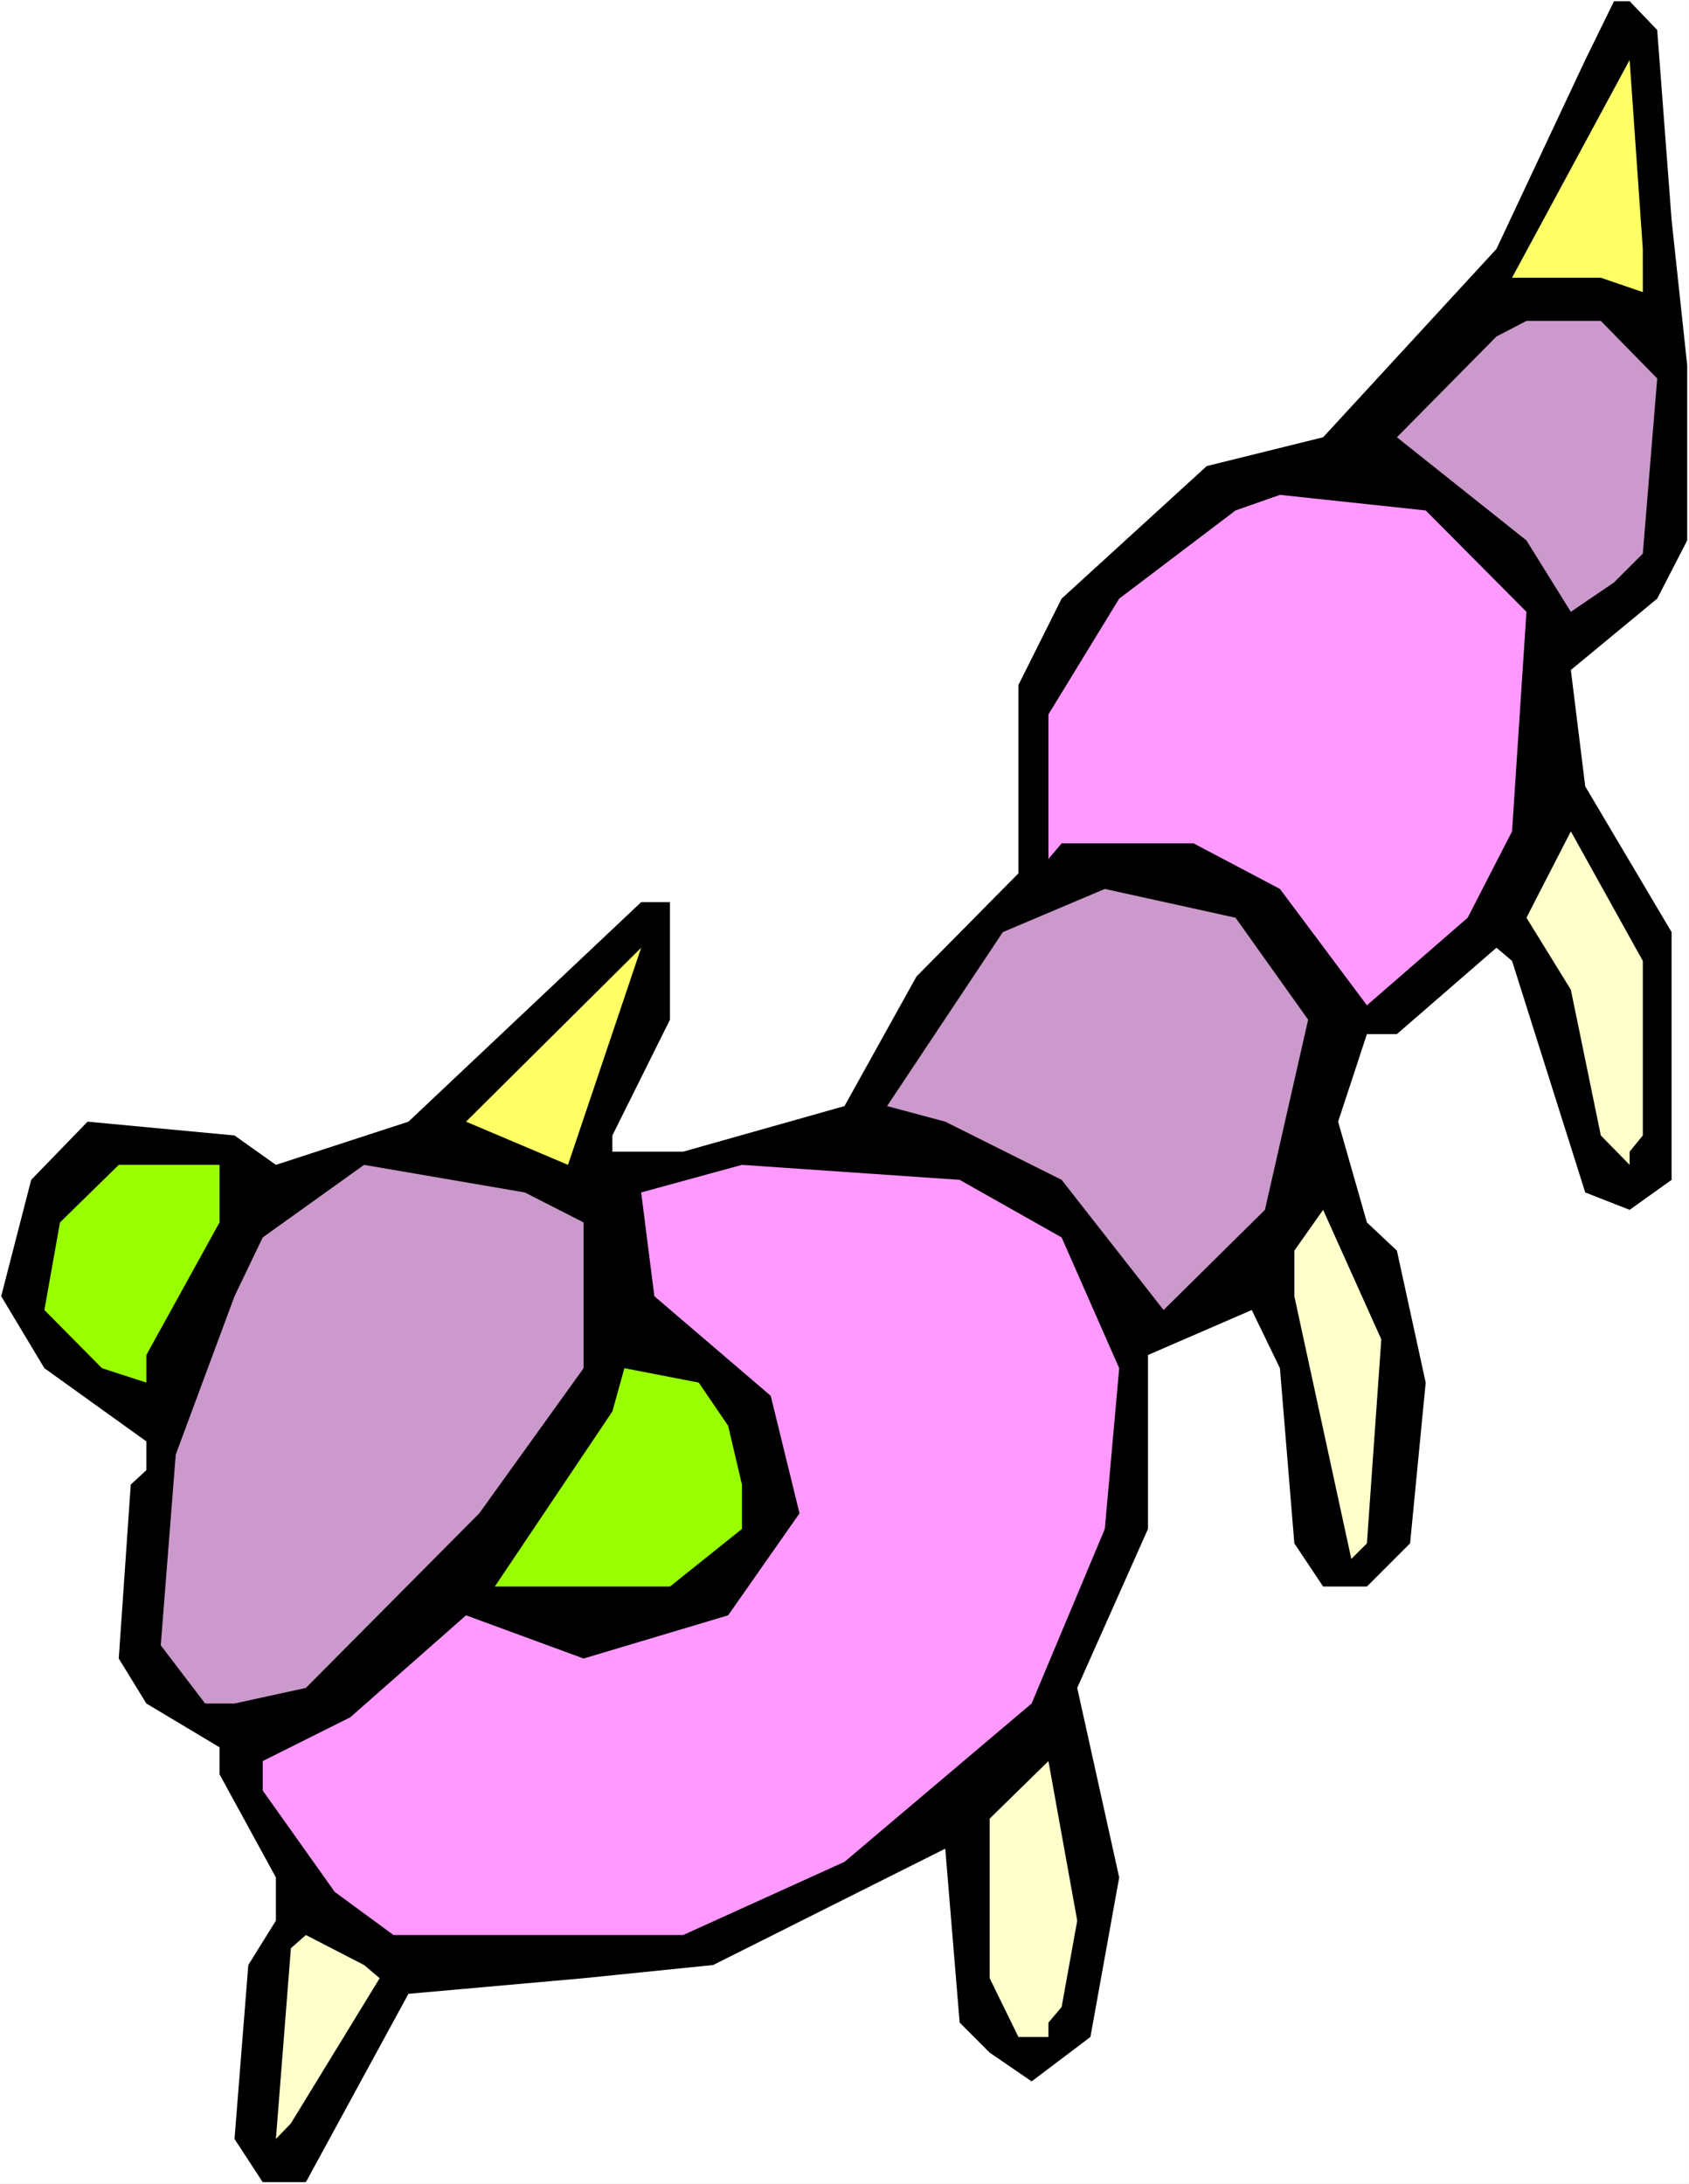 <?xml version="1.0" encoding="UTF-8" standalone="no"?>
<svg
   version="1.0"
   width="120.377mm"
   height="155.668mm"
   id="svg15"
   sodipodi:docname="Bug 040.wmf"
   xmlns:inkscape="http://www.inkscape.org/namespaces/inkscape"
   xmlns:sodipodi="http://sodipodi.sourceforge.net/DTD/sodipodi-0.dtd"
   xmlns="http://www.w3.org/2000/svg"
   xmlns:svg="http://www.w3.org/2000/svg">
  <rect width="100%" height="100%" fill="#808080" stroke="none"/>
  <sodipodi:namedview
     id="namedview15"
     pagecolor="#ffffff"
     bordercolor="#000000"
     borderopacity="0.25"
     inkscape:showpageshadow="2"
     inkscape:pageopacity="0.0"
     inkscape:pagecheckerboard="0"
     inkscape:deskcolor="#d1d1d1"
     inkscape:document-units="mm" />
  <defs
     id="defs1">
    <pattern
       id="WMFhbasepattern"
       patternUnits="userSpaceOnUse"
       width="6"
       height="6"
       x="0"
       y="0" />
  </defs>
  <path
     style="fill:#ffffff;fill-opacity:1;fill-rule:evenodd;stroke:none"
     d="M 0,588.353 H 454.967 V 0 H 0 Z"
     id="path1" />
  <path
     style="fill:#000000;fill-opacity:1;fill-rule:evenodd;stroke:none"
     d="m 446.404,8.08 3.878,51.224 4.201,39.105 V 145.594 l -8.078,15.674 -23.265,19.229 3.878,31.349 23.265,39.267 v 66.737 l -11.31,8.08 -11.956,-4.686 -19.711,-62.374 -4.201,-3.555 -26.82,23.269 h -8.078 l -7.755,23.592 7.755,27.147 8.078,7.595 7.755,35.55 -4.201,43.306 -11.633,11.635 h -11.794 l -7.755,-11.635 -3.878,-47.185 -7.594,-15.674 -27.951,12.119 v 46.861 l -19.065,42.822 11.31,51.063 -7.755,42.983 -15.833,11.958 -11.31,-7.756 -8.078,-8.08 -3.878,-46.861 -62.526,31.349 -34.898,3.555 -47.177,4.201 -27.628,50.74 H 70.765 L 63.172,576.234 66.888,529.372 74.32,517.415 V 505.78 L 59.133,477.987 v -7.272 l -19.711,-11.796 -7.432,-12.119 3.231,-46.861 4.201,-3.878 v -7.756 L 11.956,368.589 0.323,349.198 8.401,317.85 l 15.187,-15.674 39.583,3.717 11.148,7.918 35.706,-11.635 62.687,-59.142 h 7.755 v 31.672 l -15.51,31.187 v 4.363 h 19.065 l 43.461,-12.281 19.388,-34.904 27.466,-27.794 v -50.74 l 11.633,-23.269 39.099,-35.712 31.344,-7.756 46.692,-50.74 23.912,-50.901 7.755,-15.836 h 4.201 z"
     id="path2" />
  <path
     style="fill:#ffff66;fill-opacity:1;fill-rule:evenodd;stroke:none"
     d="m 442.527,78.695 -11.31,-3.878 h -23.912 l 31.667,-58.658 3.554,50.901 z"
     id="path3" />
  <path
     style="fill:#cc99cc;fill-opacity:1;fill-rule:evenodd;stroke:none"
     d="m 446.404,101.964 -3.878,47.185 -7.755,7.756 -11.633,7.918 -11.956,-19.229 -34.898,-27.794 26.82,-27.147 8.078,-4.201 h 20.034 z"
     id="path4" />
  <path
     style="fill:#ff99ff;fill-opacity:1;fill-rule:evenodd;stroke:none"
     d="m 411.183,164.823 -3.878,59.142 -11.956,23.269 -27.143,23.592 -23.427,-31.349 -23.265,-12.281 h -35.544 l -3.554,4.201 v -38.943 l 19.065,-31.187 31.344,-23.754 11.956,-4.201 39.26,4.201 z"
     id="path5" />
  <path
     style="fill:#ffffcc;fill-opacity:1;fill-rule:evenodd;stroke:none"
     d="m 442.527,305.892 -3.554,4.363 v 3.555 l -7.755,-7.918 -8.078,-39.267 -11.956,-19.391 11.956,-23.269 19.388,34.904 z"
     id="path6" />
  <path
     style="fill:#cc99cc;fill-opacity:1;fill-rule:evenodd;stroke:none"
     d="m 352.373,274.705 -11.633,51.224 -27.305,26.986 -27.466,-35.065 -31.344,-15.674 -15.672,-4.201 31.182,-46.861 27.466,-11.635 35.221,7.756 z"
     id="path7" />
  <path
     style="fill:#ffff66;fill-opacity:1;fill-rule:evenodd;stroke:none"
     d="m 125.536,302.175 47.177,-46.861 -19.711,58.496 z"
     id="path8" />
  <path
     style="fill:#99ff00;fill-opacity:1;fill-rule:evenodd;stroke:none"
     d="m 59.133,329.323 -19.711,35.712 v 7.433 L 27.466,368.589 11.956,352.915 16.157,329.323 31.99,313.81 h 27.143 z"
     id="path9" />
  <path
     style="fill:#cc99cc;fill-opacity:1;fill-rule:evenodd;stroke:none"
     d="m 157.203,329.323 v 39.267 l -28.112,39.105 -46.692,47.023 -19.226,4.201 h -7.917 l -11.956,-15.674 4.039,-51.386 15.833,-42.66 7.594,-15.836 27.304,-19.553 43.299,7.433 z"
     id="path10" />
  <path
     style="fill:#ff99ff;fill-opacity:1;fill-rule:evenodd;stroke:none"
     d="m 285.97,333.362 15.51,35.227 -3.878,43.306 -19.711,47.023 -50.408,42.66 -43.461,19.714 H 105.987 L 90.153,509.658 70.765,482.349 v -7.918 l 23.588,-11.796 31.182,-27.47 31.667,11.635 38.937,-11.635 19.226,-27.47 -7.755,-31.672 -31.344,-26.824 -3.554,-27.955 27.143,-7.433 58.648,4.04 z"
     id="path11" />
  <path
     style="fill:#ffffcc;fill-opacity:1;fill-rule:evenodd;stroke:none"
     d="m 368.207,415.774 -4.201,4.201 -15.349,-70.777 v -12.281 l 7.755,-10.988 15.672,34.904 z"
     id="path12" />
  <path
     style="fill:#99ff00;fill-opacity:1;fill-rule:evenodd;stroke:none"
     d="m 196.14,384.102 3.716,15.836 v 11.958 l -19.388,15.513 h -47.177 l 31.667,-47.185 3.231,-11.635 20.034,3.878 z"
     id="path13" />
  <path
     style="fill:#ffffcc;fill-opacity:1;fill-rule:evenodd;stroke:none"
     d="m 285.97,540.684 -3.554,4.201 v 3.878 h -8.078 l -7.755,-15.836 v -42.983 l 15.833,-15.513 7.755,42.983 z"
     id="path14" />
  <path
     style="fill:#ffffcc;fill-opacity:1;fill-rule:evenodd;stroke:none"
     d="m 102.271,532.928 -23.912,39.105 -4.039,4.201 4.039,-51.386 4.039,-3.555 15.672,8.08 z"
     id="path15" />
</svg>
